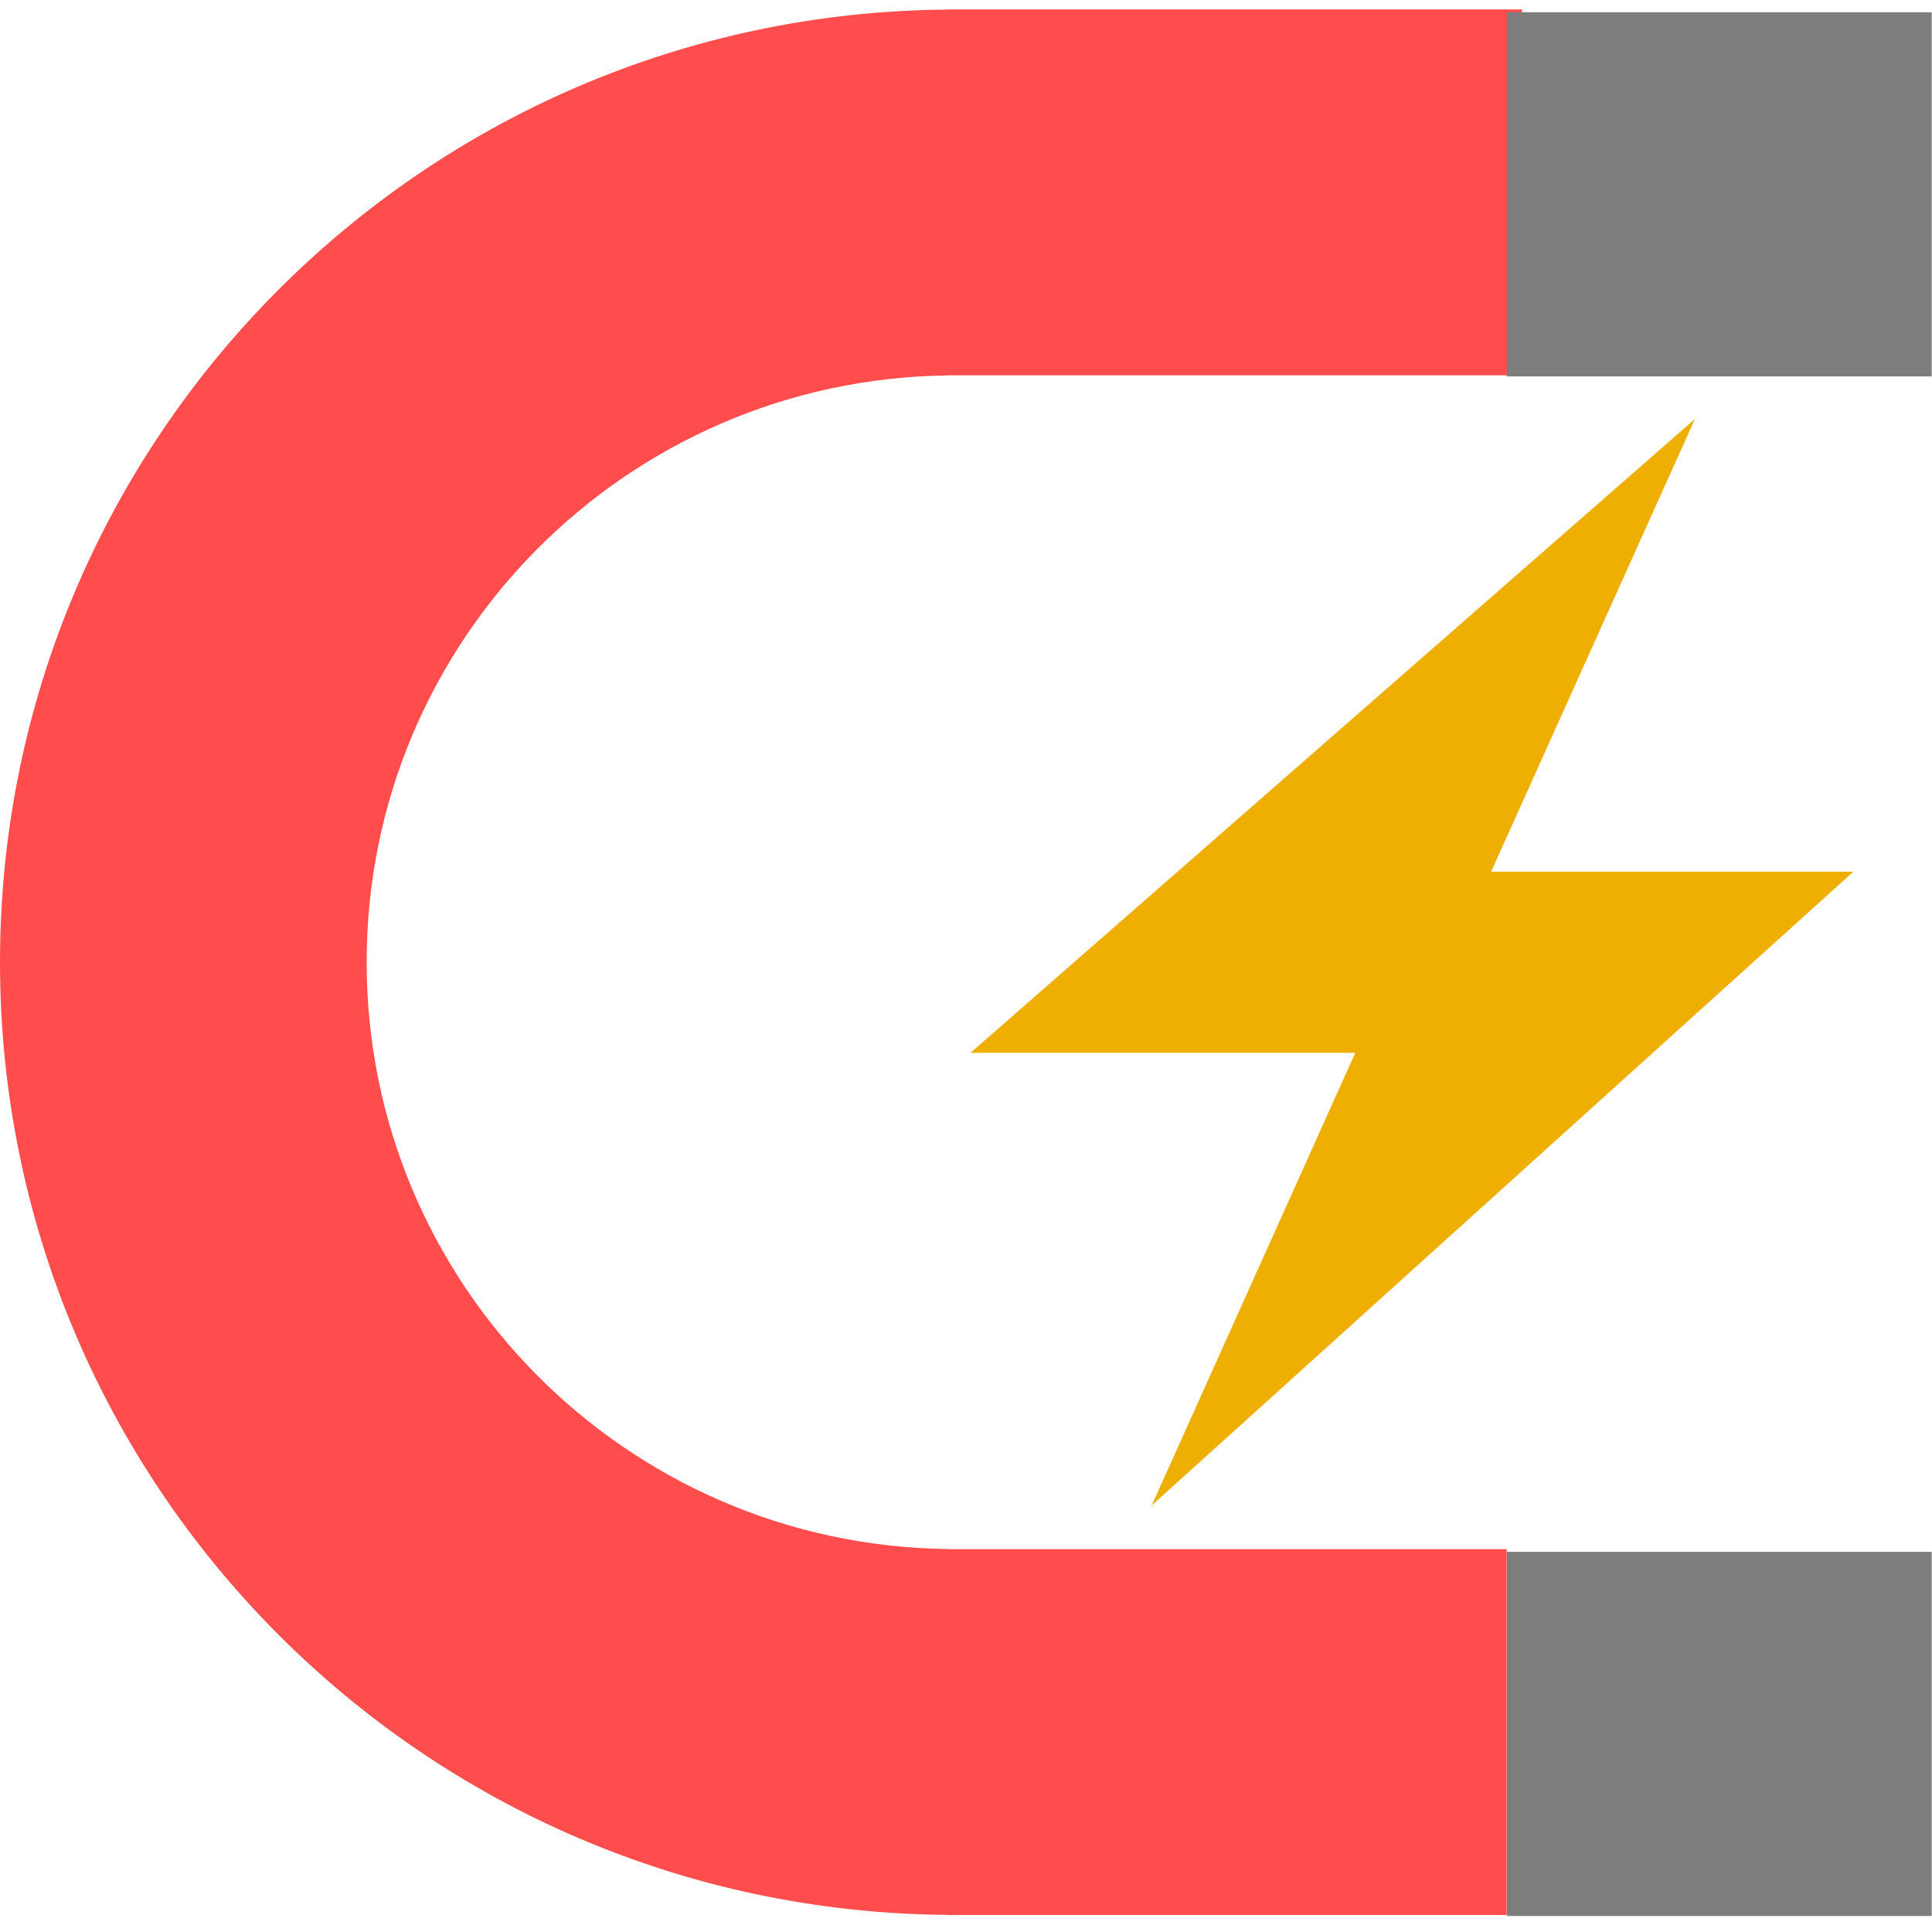 <?xml version="1.0" standalone="no"?><!DOCTYPE svg PUBLIC "-//W3C//DTD SVG 1.1//EN" "http://www.w3.org/Graphics/SVG/1.1/DTD/svg11.dtd"><svg t="1628483390790" class="icon" viewBox="0 0 1024 1024" version="1.1" xmlns="http://www.w3.org/2000/svg" p-id="1354" xmlns:xlink="http://www.w3.org/1999/xlink" width="200" height="200"><defs><style type="text/css"></style></defs><path d="M502 199v-0.083h304.667V5H502v0.083C224.417 7.25 0 232.417 0 510s224.417 502.75 502 504.917v0.083h296.583V821.083H502v-0.083c-170.25-2.167-307.667-140.583-307.667-311s137.417-308.833 307.667-311z" fill="#FF4D4D" p-id="1355"></path><path d="M798.667 6.5h225.167v193H798.667zM798.667 822.5h225.167v193H798.667z" fill="#7D7D7D" p-id="1356"></path><path d="M982.333 462H790.333l108-239.917-383.917 335.917h203.917L610.417 797.917z" fill="#EFAF02" p-id="1357"></path></svg>
